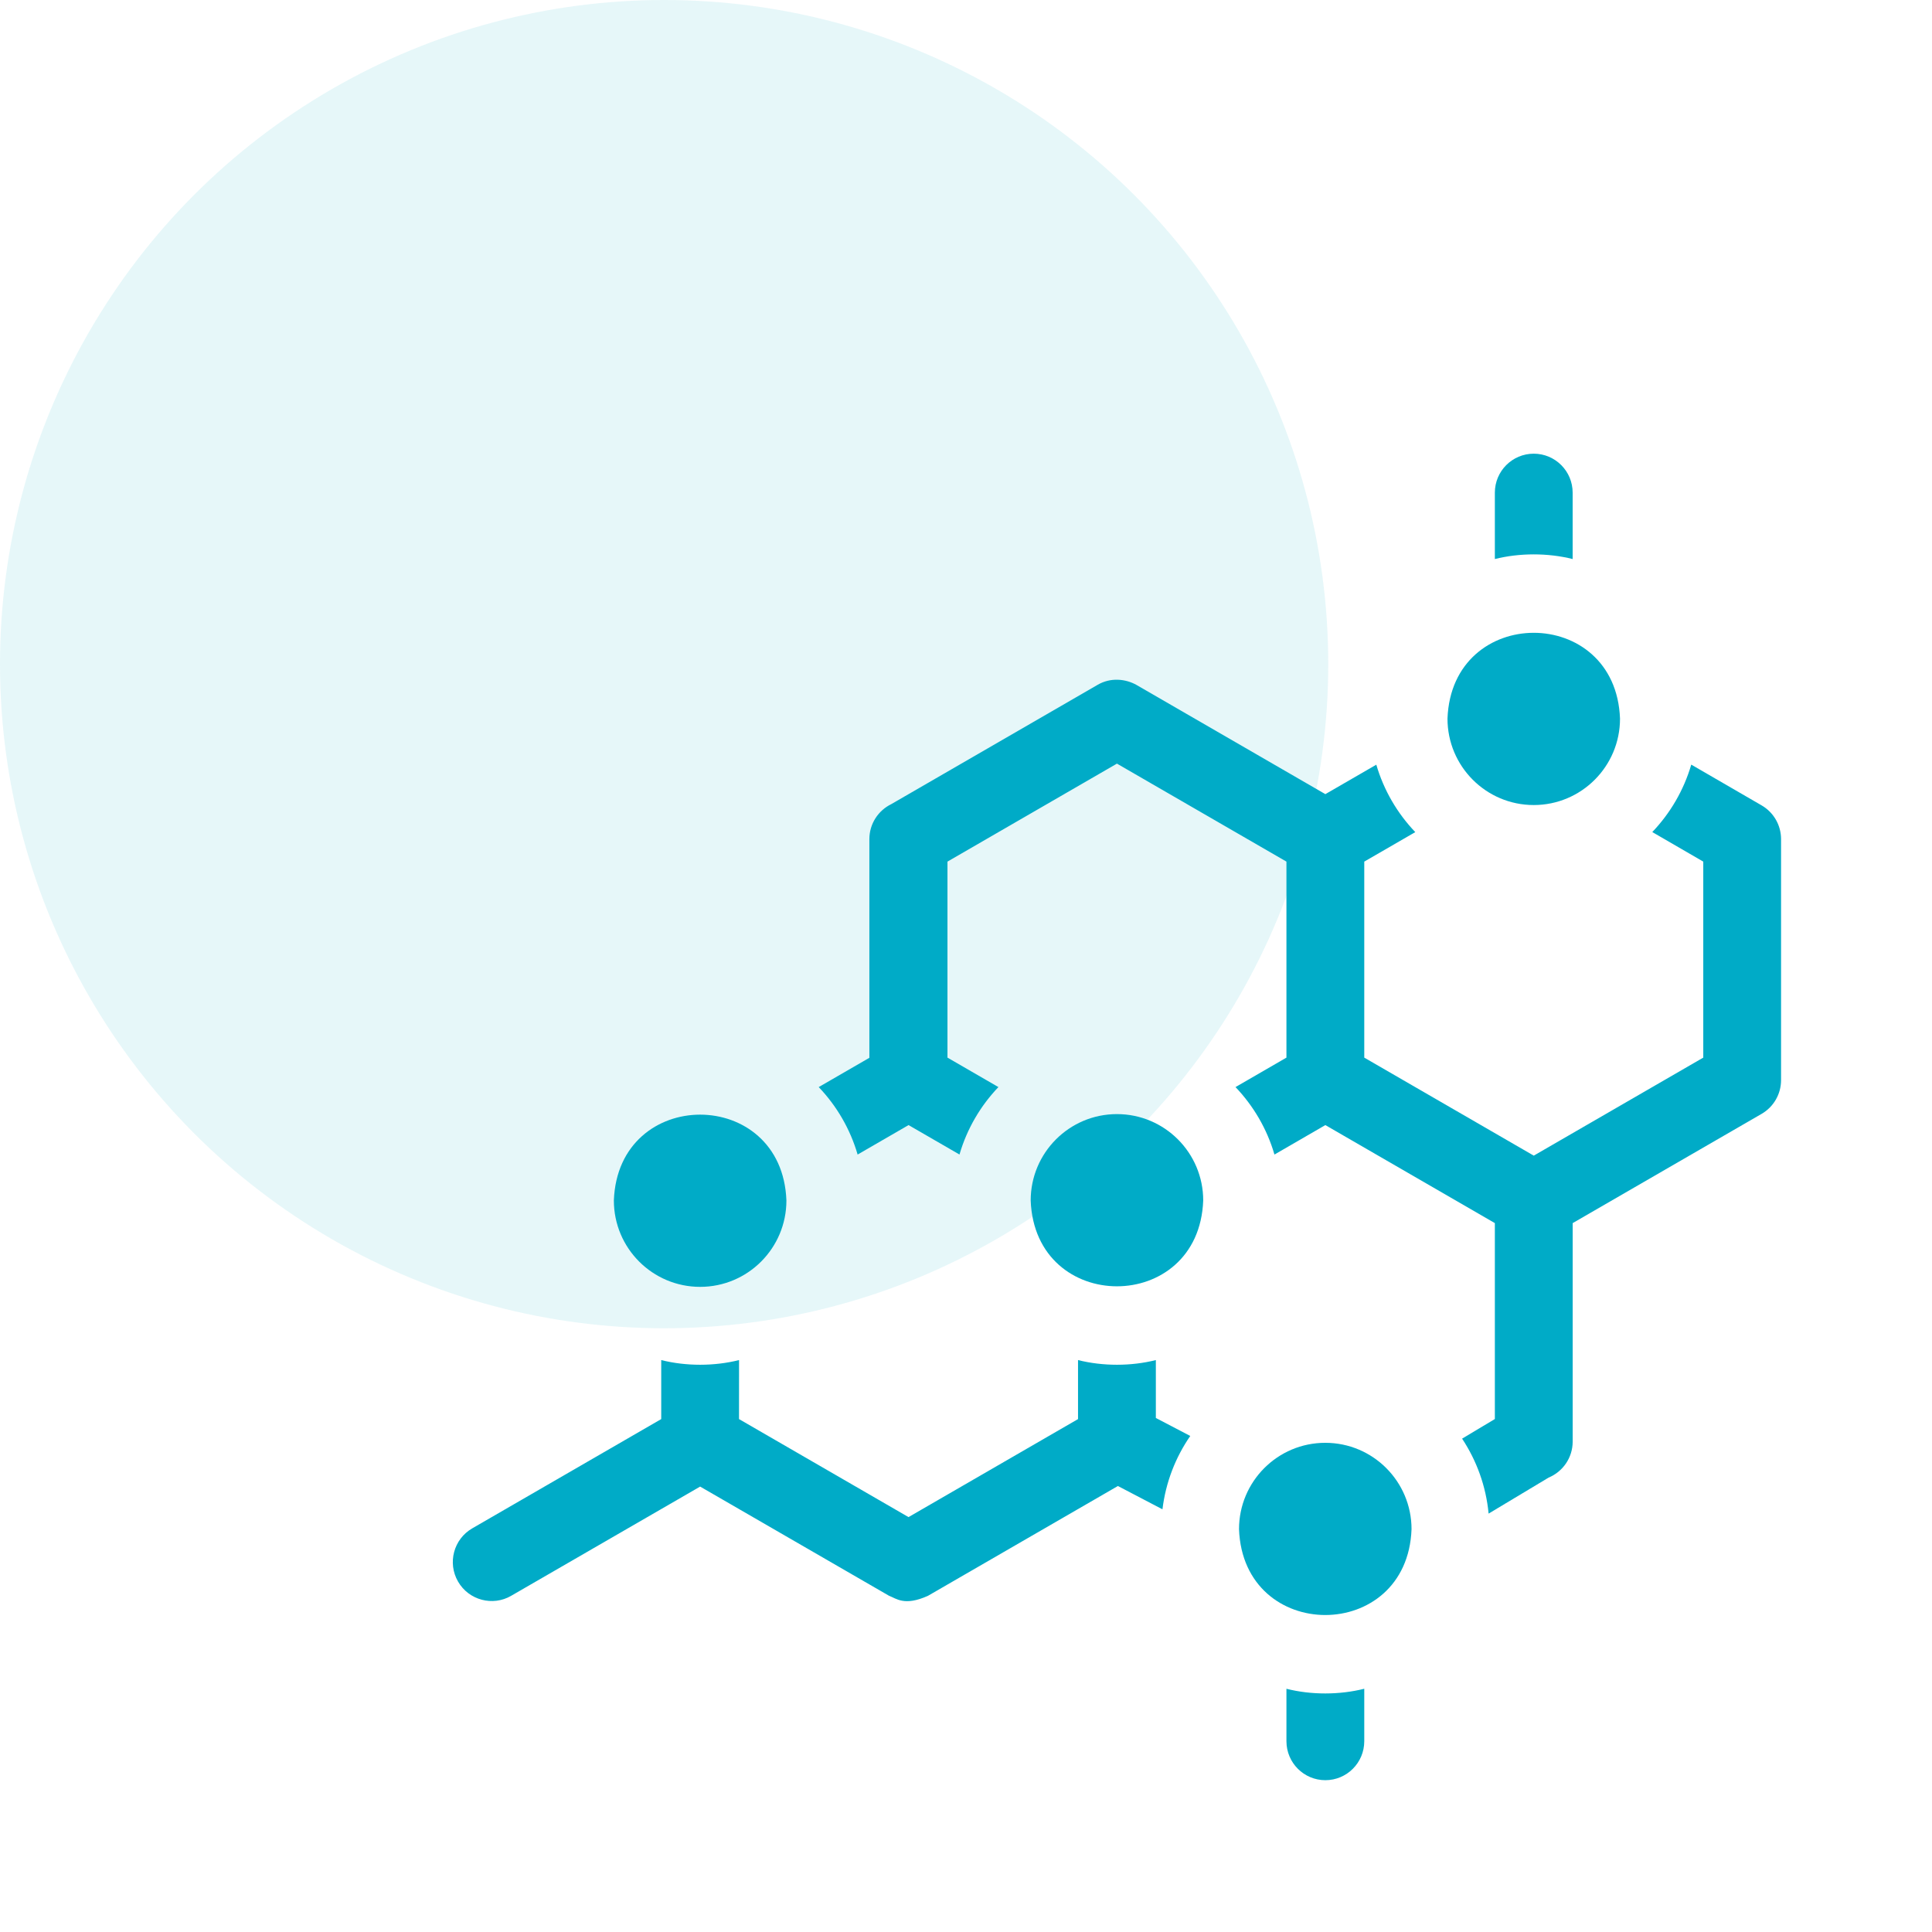 <svg fill="none" viewBox="0 0 64 64" height="64" width="64" xmlns="http://www.w3.org/2000/svg"><circle fill="#00ABC7" r="22" cy="22" cx="22" opacity="0.1"></circle><g clip-path="url(#clip0_7600_1817)"><path fill="#00ABC7" d="M23.193 42.629C24.771 42.629 26.051 41.348 26.051 39.767C25.91 35.976 20.475 35.977 20.335 39.767C20.335 41.348 21.615 42.629 23.193 42.629Z"></path><path fill="#00ABC7" d="M52.096 18.519V16.32C52.096 15.607 51.519 15.029 50.807 15.029C50.096 15.029 49.519 15.607 49.519 16.32V18.519C50.339 18.313 51.275 18.313 52.096 18.519Z"></path><path fill="#00ABC7" d="M38.289 45.054C37.468 45.261 36.532 45.261 35.711 45.054L35.711 47.009L30.096 50.256L24.481 47.009L24.482 45.054C23.661 45.261 22.725 45.261 21.904 45.054L21.904 47.009L15.645 50.628C15.028 50.984 14.817 51.774 15.173 52.391C15.531 53.014 16.328 53.217 16.933 52.863L23.193 49.245L29.452 52.863C29.692 52.951 29.959 53.215 30.741 52.863L37.032 49.226L38.508 49.998C38.616 49.103 38.941 48.275 39.429 47.568L38.289 46.972L38.289 45.054Z"></path><path fill="#00ABC7" d="M50.807 26.668C52.386 26.668 53.665 25.386 53.665 23.806C53.525 20.014 48.089 20.015 47.95 23.806C47.95 25.386 49.229 26.668 50.807 26.668Z"></path><path fill="#00ABC7" d="M43.901 47.795C42.323 47.795 41.044 49.076 41.044 50.656C41.184 54.448 46.62 54.447 46.759 50.656C46.759 49.076 45.48 47.795 43.901 47.795Z"></path><path fill="#00ABC7" d="M58.357 26.68L56.025 25.329C55.777 26.177 55.329 26.941 54.734 27.563L56.423 28.542V35.035L50.808 38.282L45.193 35.035V28.542L46.883 27.565C46.288 26.942 45.84 26.18 45.592 25.331L43.904 26.307L37.645 22.688C37.289 22.489 36.79 22.432 36.356 22.688L29.523 26.639C29.094 26.849 28.799 27.288 28.799 27.797V35.041L27.121 36.011C27.715 36.634 28.163 37.397 28.41 38.246L30.097 37.27L31.784 38.245C32.031 37.396 32.479 36.633 33.074 36.011L31.386 35.035V28.542L37 25.296L42.615 28.542V35.035L40.928 36.011C41.522 36.634 41.971 37.397 42.218 38.246L43.904 37.27L49.519 40.517V47.007L48.434 47.657C48.914 48.383 49.226 49.229 49.312 50.14L51.3 48.947C51.768 48.753 52.097 48.292 52.097 47.754V40.517L58.356 36.898C58.755 36.667 59 36.241 59 35.78V27.797C59 27.337 58.755 26.911 58.357 26.68Z"></path><path fill="#00ABC7" d="M42.615 55.943V57.68C42.615 58.393 43.192 58.971 43.904 58.971C44.616 58.971 45.193 58.393 45.193 57.68V55.942C44.372 56.149 43.436 56.15 42.615 55.943Z"></path><path fill="#00ABC7" d="M37 36.906C35.422 36.906 34.143 38.187 34.143 39.767C34.283 43.559 39.718 43.558 39.858 39.767C39.858 38.187 38.578 36.906 37 36.906Z"></path></g><defs><clipPath id="clip0_7600_1817"><rect transform="translate(15 15)" fill="white" height="44" width="44"></rect></clipPath></defs></svg>